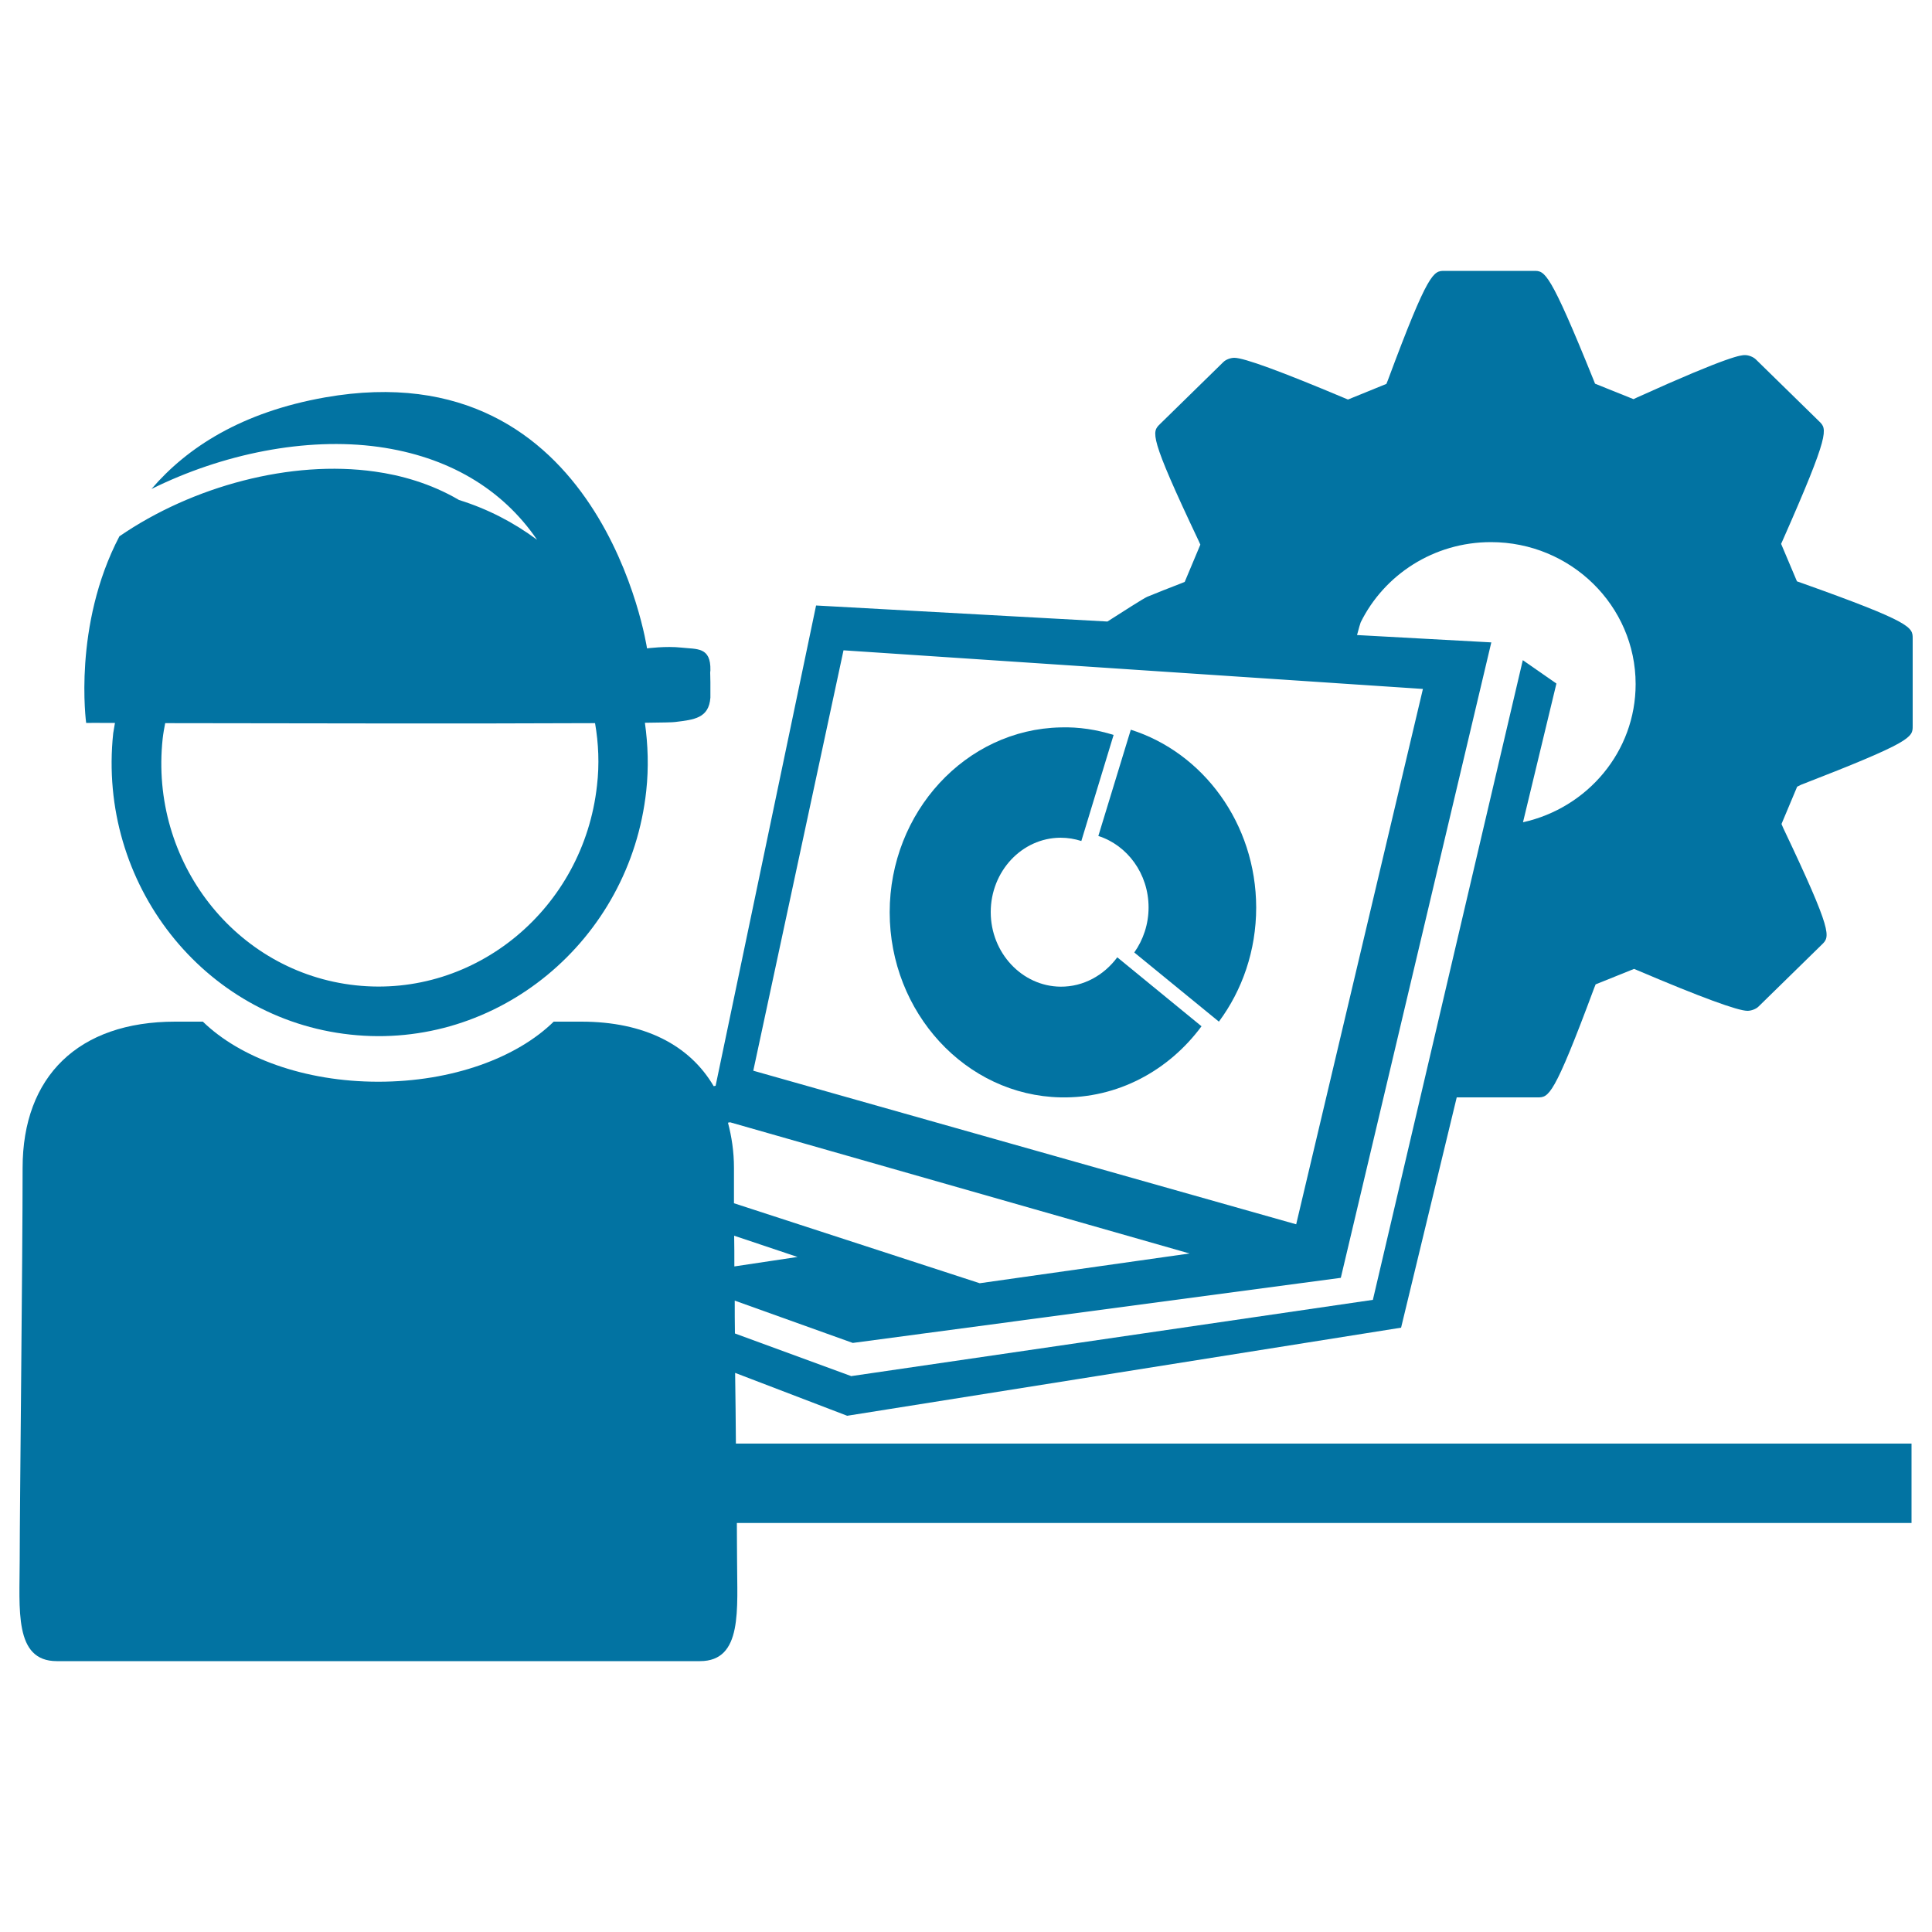 <svg xmlns="http://www.w3.org/2000/svg" viewBox="0 0 1000 1000" style="fill:#0273a2">
<title>Industry Worker With Cap Protection And A Laptop SVG icon</title>
<g><g><path d="M585.3,377.7l-16.8,55c15,4.8,26,19.5,26,37c0,8.7-2.8,16.8-7.4,23.3l43.8,35.8c12.1-16.3,19.3-36.8,19.3-59.1C650.1,426.1,622.6,389.5,585.3,377.7z"/><path d="M548.9,510.7c-19.9-0.2-36.1-17.5-36.1-38.6c0-21.1,16.1-38.4,36.1-38.5c3.8,0,7.3,0.6,10.8,1.7l16.7-54.9c-8.7-2.7-17.9-4.2-27.4-3.9c-49.2,1-88.5,43.9-88.5,95.7c0,51.8,39.3,94.8,88.5,95.8c29.4,0.6,55.9-13.8,72.9-36.8l-43.6-35.7C571.4,504.8,560.8,510.8,548.9,510.7z"/><path d="M932.2,406.2c57.8-22.4,57.8-24.6,57.8-30.4v-45.3c0-5.8,0-8.3-57.9-28.9l-2-0.7l-8.2-19.4l0.9-2c24.6-55.7,22.9-57.4,18.8-61.4l-32.7-32c-1.3-1.3-3.7-2.3-5.7-2.3c-1.9,0-7.4,0-55.8,21.9l-1.9,0.9l-19.9-8l-0.8-2c-22.8-56.4-25.2-56.4-30.8-56.4h-46.3c-5.7,0-8.3,0-29.3,56.5l-0.8,2l-19.9,8.1l-1.9-0.8c-32.8-13.8-51.9-20.8-56.9-20.8c-2,0-4.4,0.9-5.7,2.2l-32.8,32.1c-4.2,4.1-5.9,5.8,20,60.4l0.9,2l-8.1,19.3l-2,0.8c-6.6,2.5-12.2,4.8-17.4,6.9c-1.9,0.8-13.4,8.2-20.6,12.8l-150.8-8.3L370.4,562h0l-1,0.2c-12.5-21.3-35.9-33.4-68.5-33.4h-14.3c-19.1,18.7-52.5,31.1-90.8,31.1s-71.7-12.5-90.8-31.1H90.7c-50.2,0-79,28.4-79,75.7c0,47.4-1.5,176.8-1.5,202.6c0,25.8-3.1,52.7,19.2,52.7c8.2,0,34.4,0,68.4,0c32.4,0,63.5,0,92,0c3.9,0,8.3,0,12.1,0c36.6,0,67,0,84.5,0c3.1,0,5.3,0,7.6,0c1,0,2.4,0,3.2,0c28.4,0,50.3,0,57.5,0c3,0,5.9,0,7.6,0c22.3,0,19.2-26.9,19.2-52.7c0-3.9-0.1-10.7-0.1-18.8h608v-41.1H380.9c-0.1-11.6-0.2-24-0.4-36.6l58,22.2l286.7-45.6L754,568h41.8c5.8,0,8.3,0,29.3-56.5l0.8-2l19.9-8l1.9,0.8c32.7,13.9,51.8,20.9,56.8,20.9c1.9,0,4.4-0.9,5.7-2.2l32.8-32.1c4.2-4.1,5.9-5.8-20-60.3l-0.9-2.1l8.1-19.3L932.2,406.2z M436.6,336.6l299.9,20l-65.6,277.1l-281-79.5L436.6,336.6z M379.9,604.5c0-8.5-1.2-16.1-3.1-23.4l1.1-0.2l237.8,67.9l-108.6,15.4l-127.2-41.4C379.9,615.9,379.9,609.7,379.9,604.5z M380,639.6l32.8,11l-32.7,4.9C380.1,650.1,380.1,644.7,380,639.6z M788.3,425.6l17.3-71.8l-17.4-12.1l-77.6,331.1l-270.2,39.5v-0.1l-60-22c-0.1-5.7-0.1-11.3-0.1-17l61.1,21.9L694,661.4l77.9-328.9l-69.5-3.8c0.8-3.1,1.7-6.2,1.9-6.6c12.1-24.5,37.7-41.5,67.4-41.5c41.4,0,74.9,33,74.9,73.5C846.6,389,821.7,418.2,788.3,425.6z"/><path d="M59.5,374.2c-0.3,1.8-0.6,3.5-0.9,5.3c-8.3,77.8,46.7,147.8,122.7,156c76,8.3,144.8-48.4,153.2-126.2c1.3-12,0.9-23.8-0.7-35.2c8.9-0.1,14.5-0.2,15.7-0.4c9.7-1.2,17.4-1.9,18.2-12.6c0.1-14.3-0.3-12,0-14.1c0.3-12.3-7-10.9-15-11.8c-8-0.9-17.8,0.4-17.8,0.4s-23.1-155.2-166.7-129.9c-42.9,7.6-71.2,25.7-89.8,47.4c36.7-18.2,79.9-27,117.5-21.8c35.9,5,64,21.6,82.1,48.1c-12.1-9-25.6-16-40.4-20.6c-14.8-8.7-30.5-12.9-43.5-14.7c-43.4-6.2-94.5,7.5-132.3,33.5c-24.2,46.2-17.2,96.6-17.2,96.6S50.2,374.1,59.5,374.2z M84.2,382.3c0.3-2.7,0.8-5.4,1.3-8c58,0.1,164,0.3,222.5,0c1.8,10.4,2.3,21.3,1,32.3C302,470.3,246,516.7,184.1,510C122,503.3,77.3,446,84.2,382.3z"/></g></g>
</svg>
